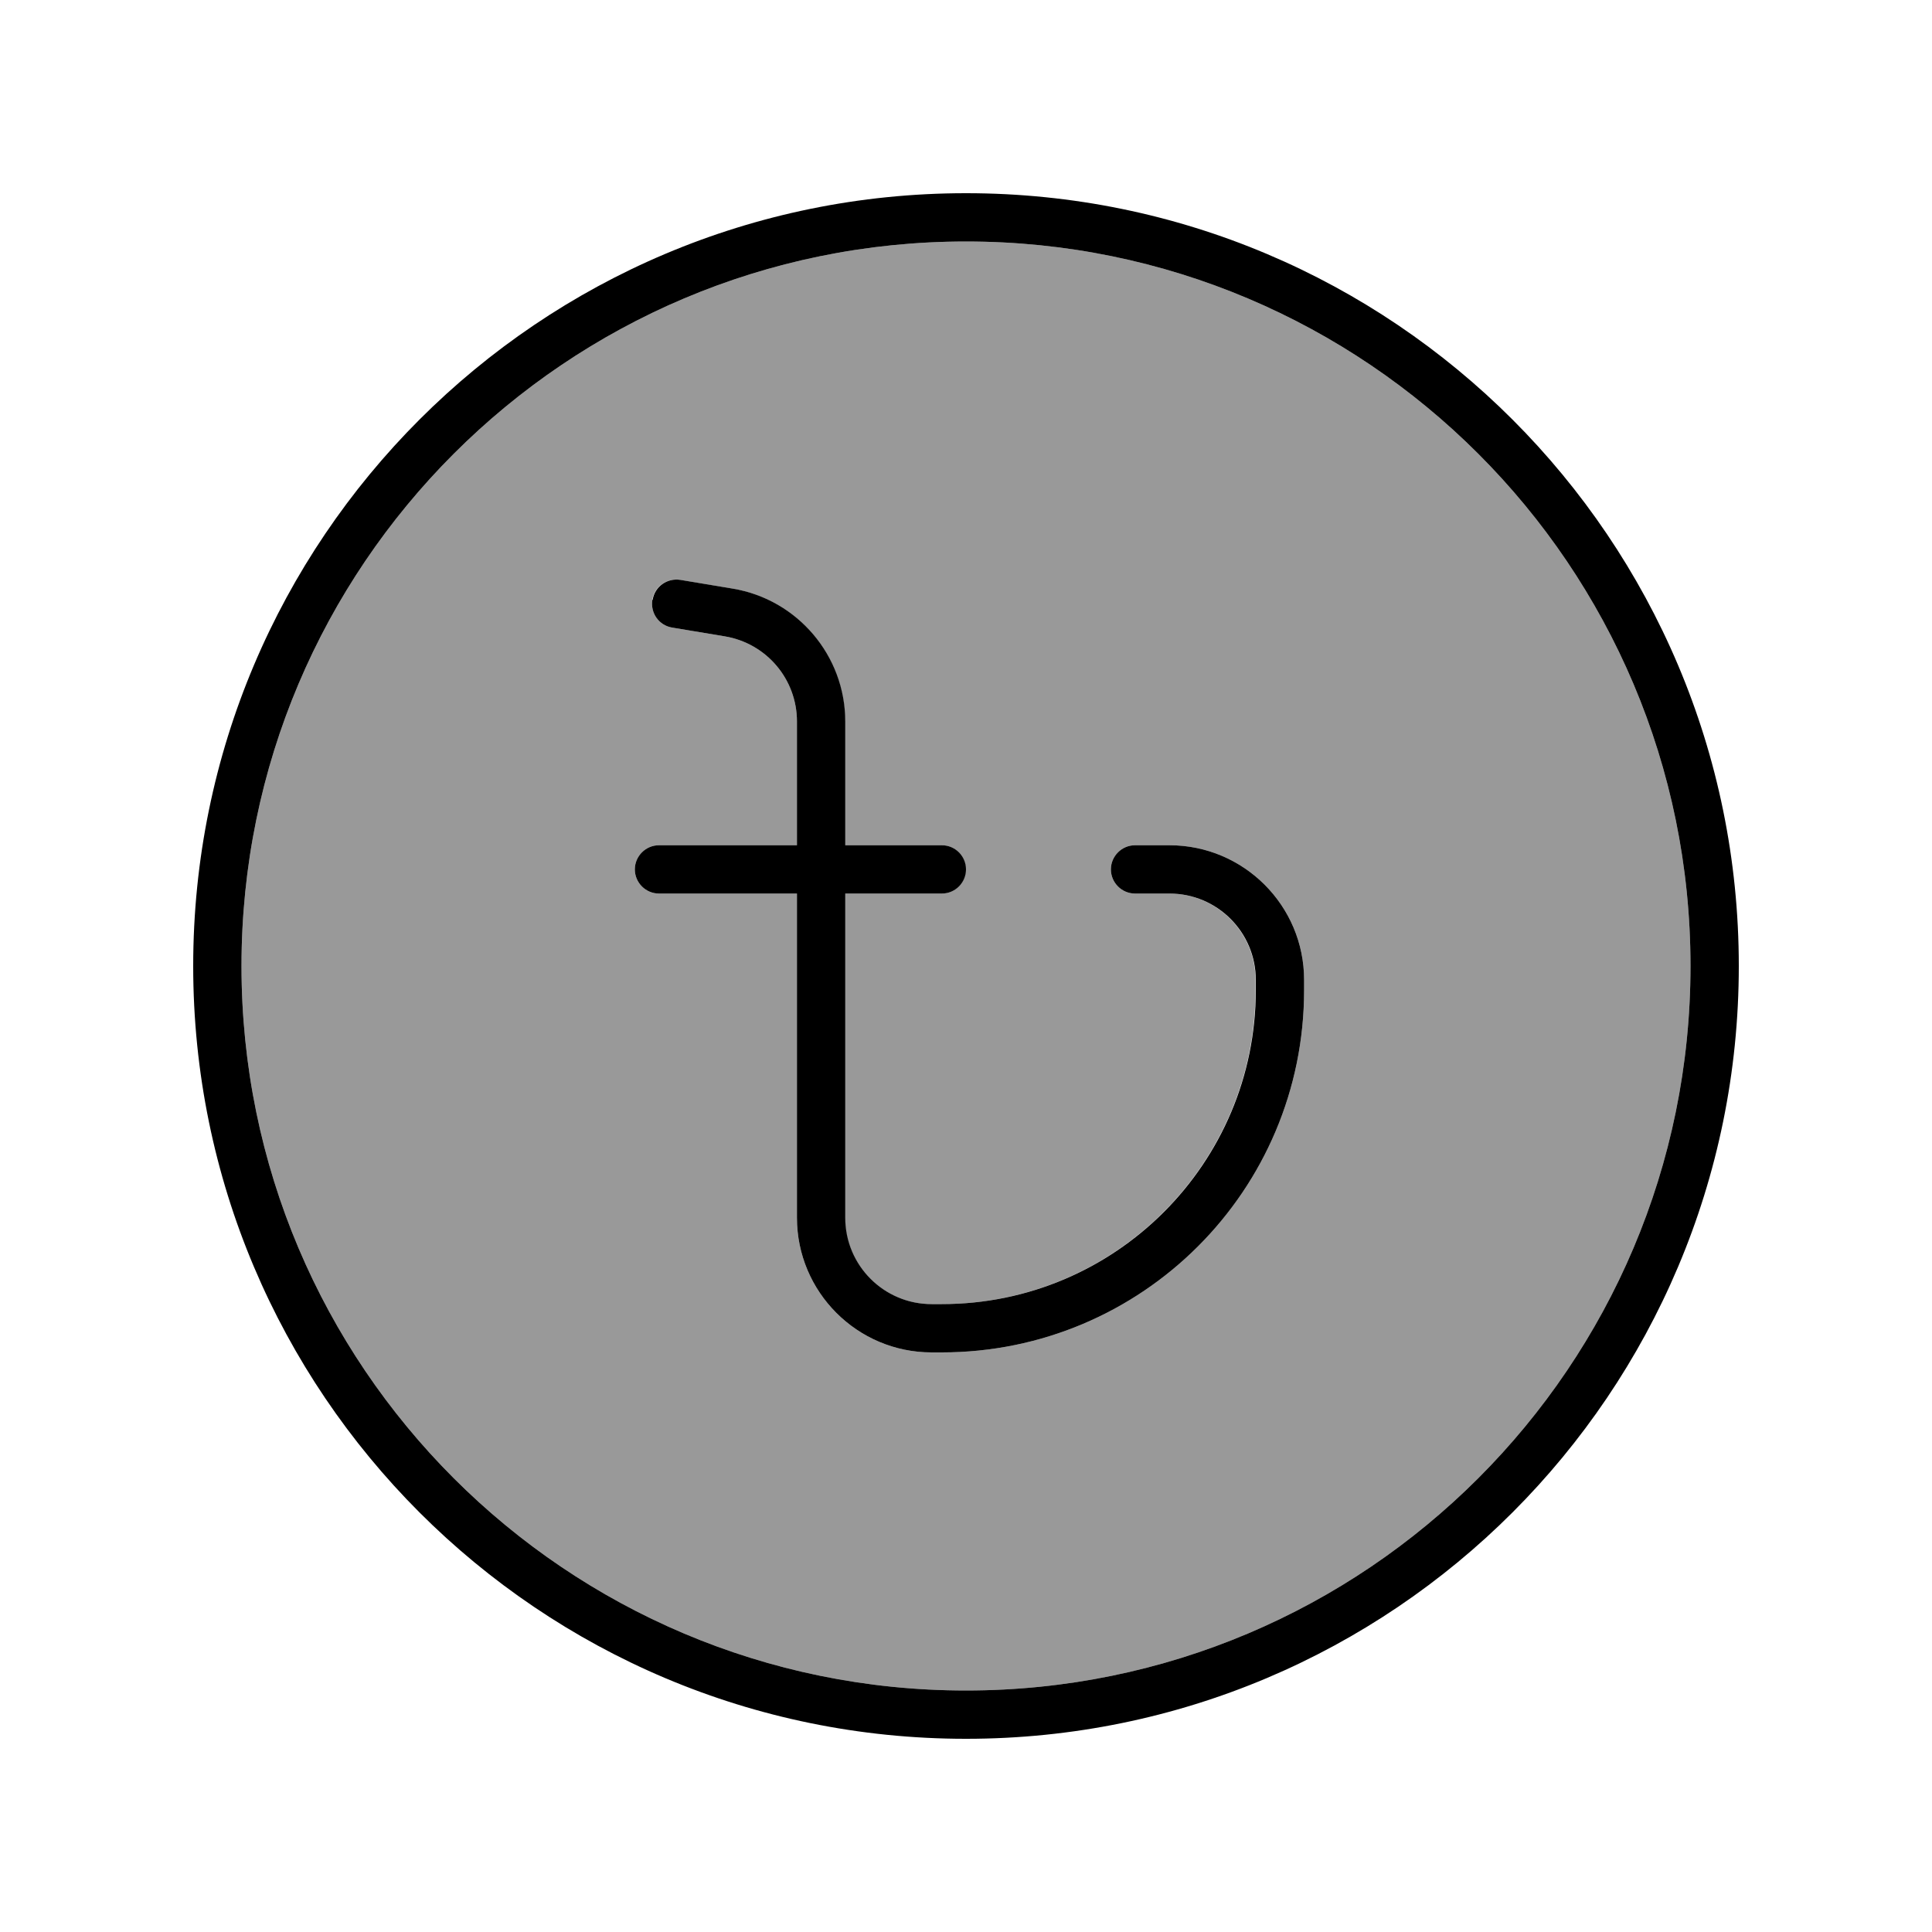 <svg xmlns="http://www.w3.org/2000/svg" viewBox="0 0 640 640"><!--! Font Awesome Pro 7.1.0 by @fontawesome - https://fontawesome.com License - https://fontawesome.com/license (Commercial License) Copyright 2025 Fonticons, Inc. --><path opacity=".4" fill="currentColor" d="M80 320C80 452.5 187.5 560 320 560C452.5 560 560 452.5 560 320C560 187.5 452.5 80 320 80C187.5 80 80 187.5 80 320zM210.3 288C210.3 283.6 213.9 280 218.3 280L264 280L264 239C264 225 253.9 213.1 240.1 210.8L222.7 207.9C218.3 207.2 215.4 203.1 216.1 198.7C216.8 194.3 220.9 191.4 225.3 192.1L242.7 195C264.2 198.6 279.9 217.2 279.9 239L279.9 280L311.9 280C316.3 280 319.9 283.6 319.9 288C319.9 292.4 316.3 296 311.9 296L279.9 296L279.9 403.4C279.9 419.2 292.7 432 308.5 432L311.9 432C369.3 432 415.9 385.4 415.9 328L415.9 324.6C415.9 308.8 403.1 296 387.3 296L376 296C371.6 296 368 292.4 368 288C368 283.6 371.6 280 376 280L387.4 280C412 280 432 300 432 324.6L432 328C432 394.3 378.3 448 312 448L308.6 448C284 448 264 428 264 403.4L264 296L218.3 296C213.9 296 210.3 292.4 210.3 288z"/><path fill="currentColor" d="M320 80C452.5 80 560 187.5 560 320C560 452.5 452.5 560 320 560C187.5 560 80 452.5 80 320C80 187.5 187.5 80 320 80zM320 576C461.4 576 576 461.4 576 320C576 178.6 461.4 64 320 64C178.6 64 64 178.6 64 320C64 461.4 178.6 576 320 576zM216.1 198.7C215.4 203.1 218.3 207.2 222.7 207.9L240.1 210.8C253.9 213.1 264 225 264 239L264 280L218.3 280C213.9 280 210.3 283.6 210.3 288C210.3 292.4 213.9 296 218.3 296L264 296L264 403.4C264 428 284 448 308.6 448L312 448C378.3 448 432 394.3 432 328L432 324.6C432 300 412 280 387.4 280L376 280C371.6 280 368 283.6 368 288C368 292.4 371.6 296 376 296L387.4 296C403.2 296 416 308.8 416 324.6L416 328C416 385.4 369.4 432 312 432L308.6 432C292.8 432 280 419.2 280 403.4L280 296L312 296C316.4 296 320 292.4 320 288C320 283.6 316.4 280 312 280L280 280L280 239C280 217.2 264.2 198.6 242.8 195L225.4 192.1C221 191.4 216.9 194.3 216.2 198.7z"/></svg>